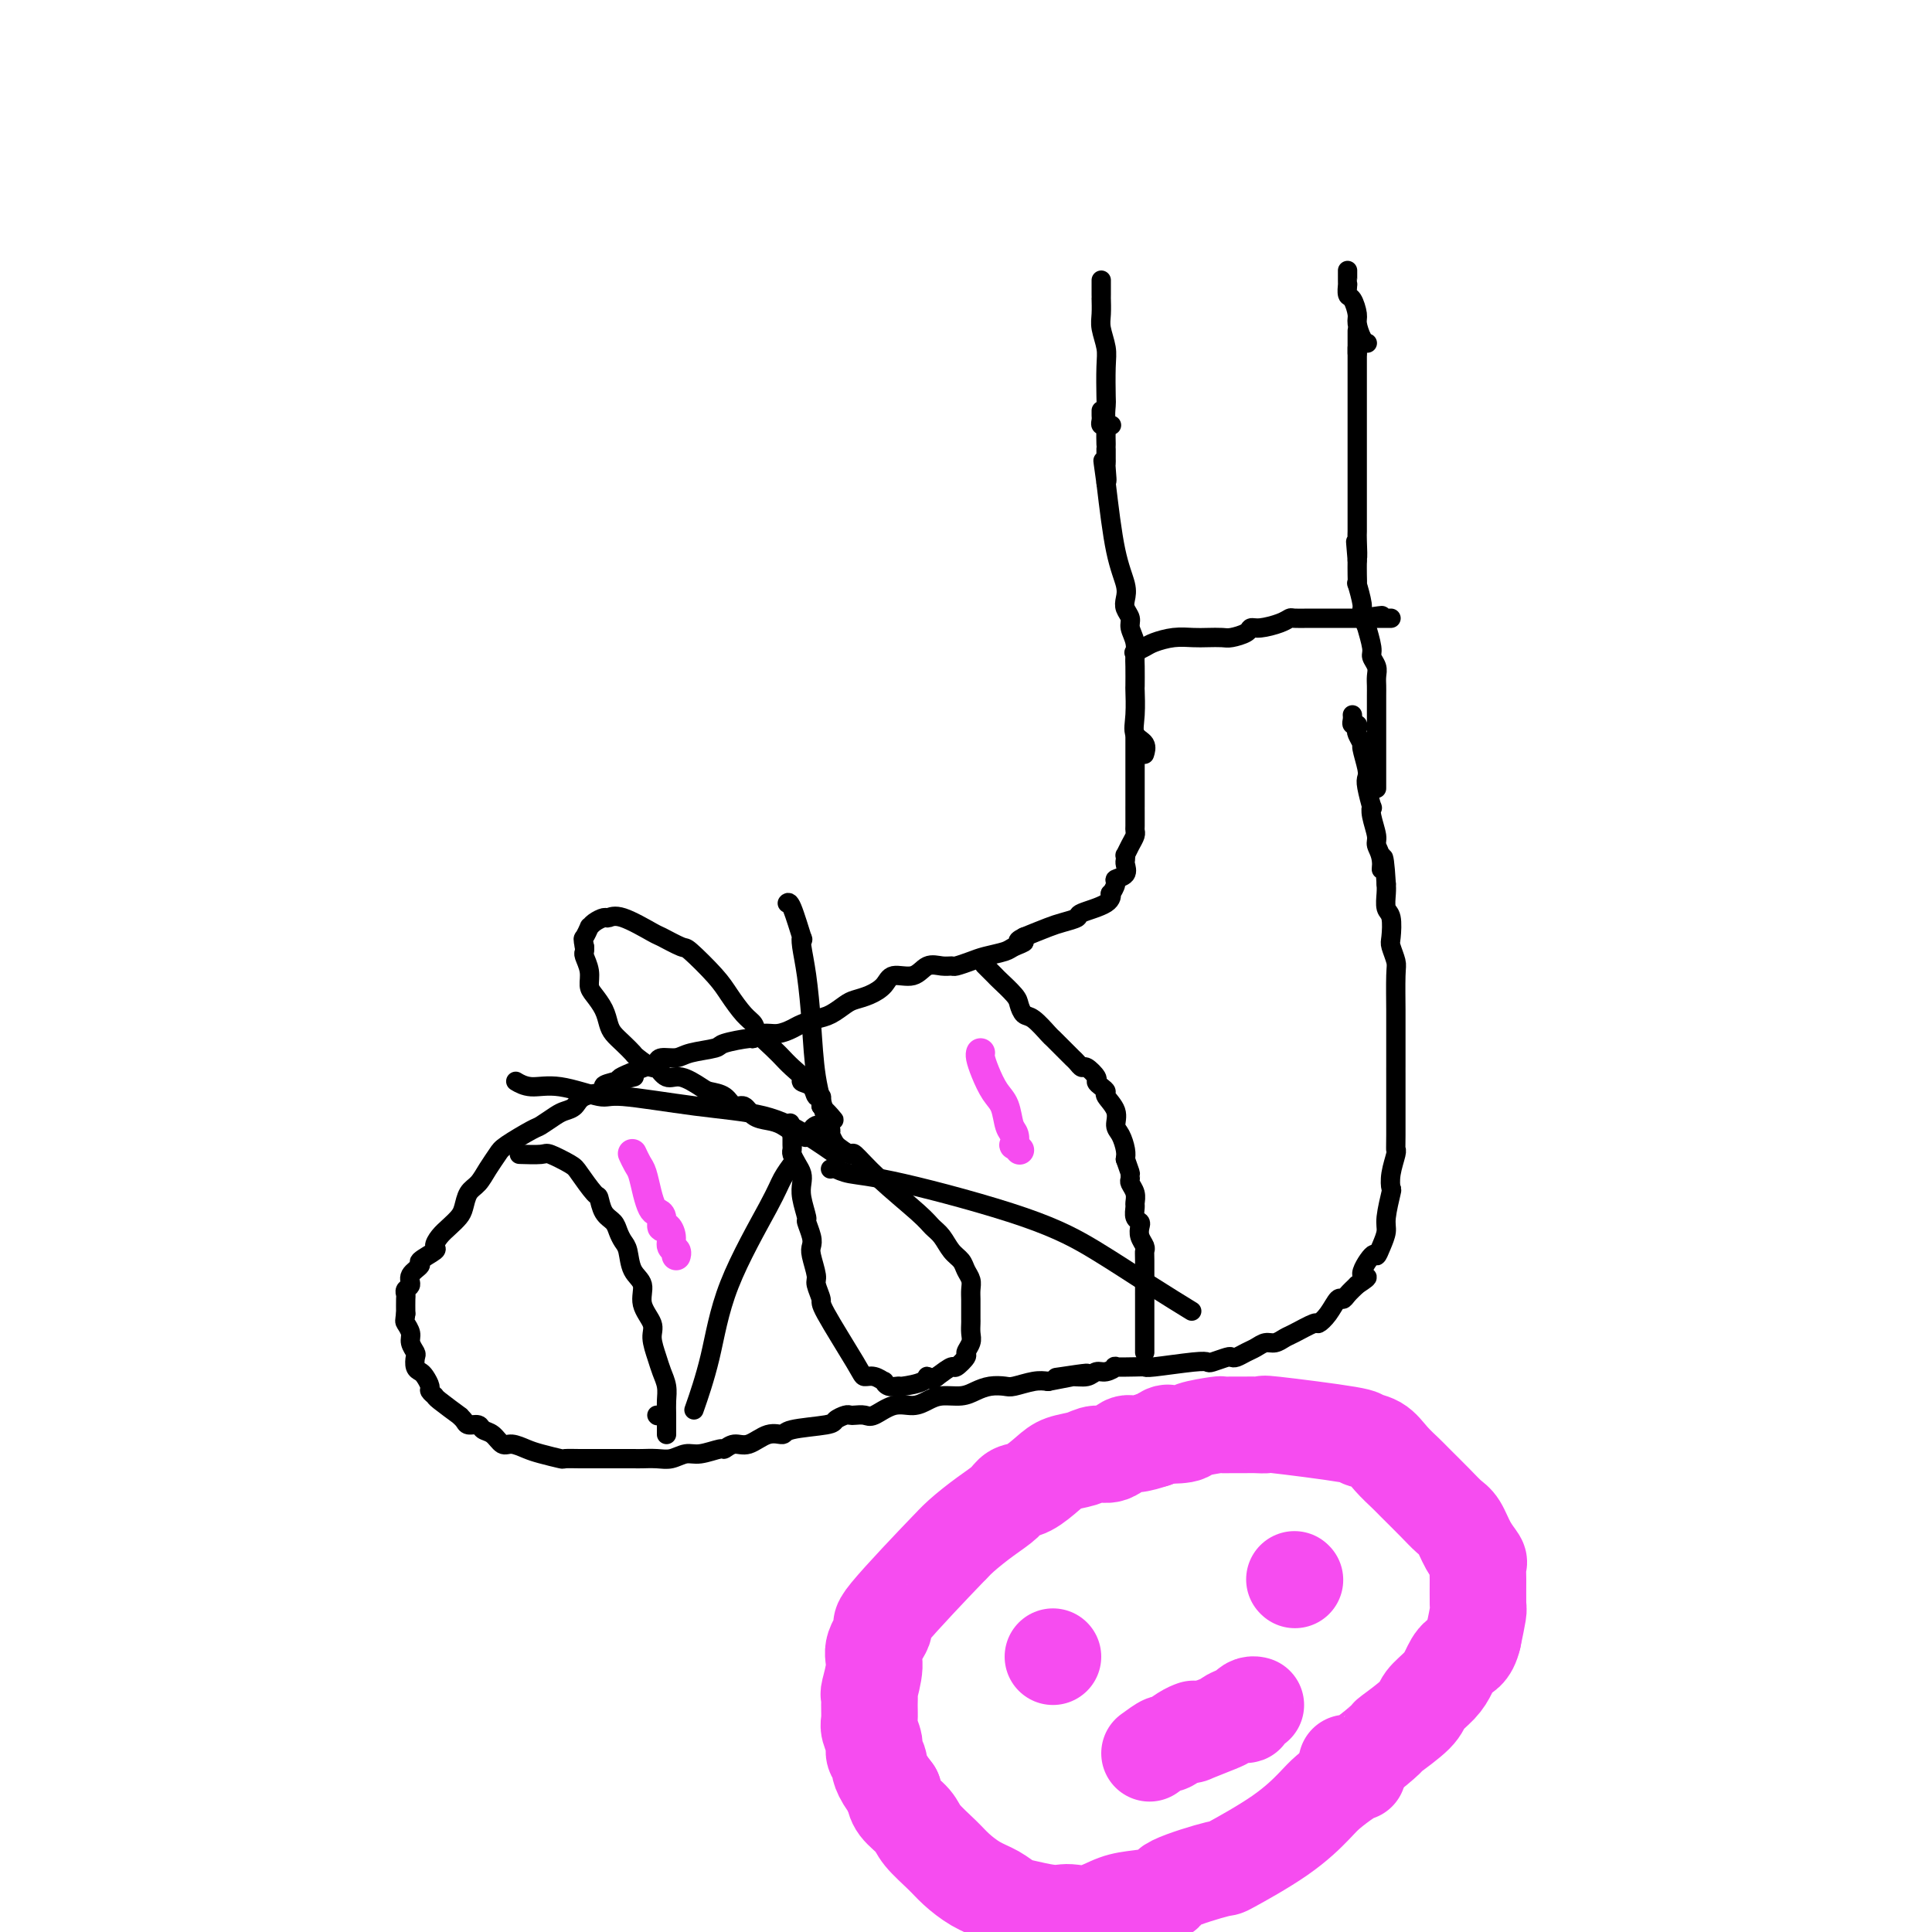 <svg viewBox='0 0 400 400' version='1.1' xmlns='http://www.w3.org/2000/svg' xmlns:xlink='http://www.w3.org/1999/xlink'><g fill='none' stroke='#000000' stroke-width='4' stroke-linecap='round' stroke-linejoin='round'><path d='M235,152c-0.000,0.001 -0.000,0.001 0,0c0.000,-0.001 0.000,-0.005 0,0c-0.000,0.005 -0.000,0.019 0,0c0.000,-0.019 0.000,-0.070 0,0c-0.000,0.070 -0.000,0.261 0,1c0.000,0.739 0.000,2.026 0,3c-0.000,0.974 -0.000,1.635 0,2c0.000,0.365 0.000,0.434 0,2c-0.000,1.566 -0.000,4.629 0,6c0.000,1.371 0.001,1.049 0,1c-0.001,-0.049 -0.003,0.174 0,1c0.003,0.826 0.011,2.253 0,3c-0.011,0.747 -0.041,0.812 0,1c0.041,0.188 0.155,0.498 0,1c-0.155,0.502 -0.578,1.194 -1,2c-0.422,0.806 -0.843,1.725 -1,2c-0.157,0.275 -0.050,-0.095 0,0c0.050,0.095 0.043,0.654 0,1c-0.043,0.346 -0.120,0.479 0,1c0.120,0.521 0.438,1.430 0,2c-0.438,0.570 -1.633,0.799 -2,1c-0.367,0.201 0.093,0.372 0,1c-0.093,0.628 -0.740,1.712 -1,2c-0.260,0.288 -0.131,-0.221 0,0c0.131,0.221 0.266,1.172 -1,2c-1.266,0.828 -3.933,1.534 -5,2c-1.067,0.466 -0.533,0.692 -1,1c-0.467,0.308 -1.933,0.698 -3,1c-1.067,0.302 -1.733,0.515 -3,1c-1.267,0.485 -3.133,1.243 -5,2'/><path d='M212,194c-2.526,1.261 -0.342,0.915 0,1c0.342,0.085 -1.159,0.601 -2,1c-0.841,0.399 -1.023,0.681 -2,1c-0.977,0.319 -2.750,0.674 -4,1c-1.250,0.326 -1.976,0.621 -3,1c-1.024,0.379 -2.345,0.842 -3,1c-0.655,0.158 -0.644,0.013 -1,0c-0.356,-0.013 -1.077,0.107 -2,0c-0.923,-0.107 -2.046,-0.443 -3,0c-0.954,0.443 -1.740,1.663 -3,2c-1.260,0.337 -2.994,-0.209 -4,0c-1.006,0.209 -1.284,1.173 -2,2c-0.716,0.827 -1.871,1.517 -3,2c-1.129,0.483 -2.232,0.759 -3,1c-0.768,0.241 -1.202,0.445 -2,1c-0.798,0.555 -1.960,1.459 -3,2c-1.040,0.541 -1.958,0.718 -3,1c-1.042,0.282 -2.206,0.668 -3,1c-0.794,0.332 -1.217,0.610 -2,1c-0.783,0.390 -1.927,0.892 -3,1c-1.073,0.108 -2.077,-0.178 -3,0c-0.923,0.178 -1.767,0.821 -2,1c-0.233,0.179 0.143,-0.106 -1,0c-1.143,0.106 -3.805,0.602 -5,1c-1.195,0.398 -0.922,0.698 -2,1c-1.078,0.302 -3.505,0.607 -5,1c-1.495,0.393 -2.056,0.875 -3,1c-0.944,0.125 -2.270,-0.107 -3,0c-0.730,0.107 -0.865,0.554 -1,1'/><path d='M136,220c-12.684,4.654 -6.393,3.287 -5,3c1.393,-0.287 -2.112,0.504 -4,1c-1.888,0.496 -2.158,0.696 -2,1c0.158,0.304 0.745,0.710 0,1c-0.745,0.290 -2.823,0.463 -4,1c-1.177,0.537 -1.453,1.437 -2,2c-0.547,0.563 -1.365,0.788 -2,1c-0.635,0.212 -1.086,0.412 -2,1c-0.914,0.588 -2.289,1.564 -3,2c-0.711,0.436 -0.756,0.333 -2,1c-1.244,0.667 -3.685,2.103 -5,3c-1.315,0.897 -1.504,1.255 -2,2c-0.496,0.745 -1.298,1.876 -2,3c-0.702,1.124 -1.304,2.241 -2,3c-0.696,0.759 -1.485,1.162 -2,2c-0.515,0.838 -0.755,2.112 -1,3c-0.245,0.888 -0.493,1.388 -1,2c-0.507,0.612 -1.272,1.334 -2,2c-0.728,0.666 -1.419,1.277 -2,2c-0.581,0.723 -1.053,1.558 -1,2c0.053,0.442 0.632,0.489 0,1c-0.632,0.511 -2.474,1.485 -3,2c-0.526,0.515 0.266,0.572 0,1c-0.266,0.428 -1.588,1.226 -2,2c-0.412,0.774 0.086,1.522 0,2c-0.086,0.478 -0.755,0.685 -1,1c-0.245,0.315 -0.066,0.739 0,1c0.066,0.261 0.019,0.360 0,1c-0.019,0.640 -0.009,1.820 0,3'/><path d='M84,272c-0.220,1.594 -0.269,1.578 0,2c0.269,0.422 0.856,1.283 1,2c0.144,0.717 -0.154,1.292 0,2c0.154,0.708 0.762,1.551 1,2c0.238,0.449 0.106,0.505 0,1c-0.106,0.495 -0.187,1.428 0,2c0.187,0.572 0.642,0.784 1,1c0.358,0.216 0.617,0.437 1,1c0.383,0.563 0.888,1.469 1,2c0.112,0.531 -0.171,0.688 0,1c0.171,0.312 0.795,0.780 1,1c0.205,0.220 -0.010,0.192 1,1c1.010,0.808 3.244,2.450 4,3c0.756,0.550 0.033,0.007 0,0c-0.033,-0.007 0.624,0.522 1,1c0.376,0.478 0.471,0.906 1,1c0.529,0.094 1.492,-0.148 2,0c0.508,0.148 0.562,0.684 1,1c0.438,0.316 1.259,0.413 2,1c0.741,0.587 1.400,1.664 2,2c0.600,0.336 1.139,-0.068 2,0c0.861,0.068 2.045,0.607 3,1c0.955,0.393 1.683,0.641 3,1c1.317,0.359 3.224,0.828 4,1c0.776,0.172 0.420,0.046 1,0c0.580,-0.046 2.098,-0.012 3,0c0.902,0.012 1.190,0.003 2,0c0.810,-0.003 2.141,-0.001 3,0c0.859,0.001 1.245,0.000 2,0c0.755,-0.000 1.877,-0.000 3,0'/><path d='M130,302c2.701,0.005 2.454,0.016 3,0c0.546,-0.016 1.884,-0.061 3,0c1.116,0.061 2.010,0.228 3,0c0.990,-0.228 2.074,-0.850 3,-1c0.926,-0.150 1.692,0.172 3,0c1.308,-0.172 3.158,-0.838 4,-1c0.842,-0.162 0.678,0.182 1,0c0.322,-0.182 1.131,-0.889 2,-1c0.869,-0.111 1.799,0.374 3,0c1.201,-0.374 2.674,-1.605 4,-2c1.326,-0.395 2.506,0.048 3,0c0.494,-0.048 0.304,-0.587 2,-1c1.696,-0.413 5.280,-0.699 7,-1c1.720,-0.301 1.578,-0.617 2,-1c0.422,-0.383 1.410,-0.833 2,-1c0.590,-0.167 0.783,-0.053 1,0c0.217,0.053 0.459,0.043 1,0c0.541,-0.043 1.380,-0.119 2,0c0.620,0.119 1.022,0.434 2,0c0.978,-0.434 2.534,-1.618 4,-2c1.466,-0.382 2.843,0.039 4,0c1.157,-0.039 2.094,-0.536 3,-1c0.906,-0.464 1.780,-0.895 3,-1c1.220,-0.105 2.786,0.116 4,0c1.214,-0.116 2.075,-0.571 3,-1c0.925,-0.429 1.914,-0.833 3,-1c1.086,-0.167 2.271,-0.096 3,0c0.729,0.096 1.004,0.218 2,0c0.996,-0.218 2.713,-0.777 4,-1c1.287,-0.223 2.143,-0.112 3,0'/><path d='M217,286c14.136,-2.697 5.975,-1.440 3,-1c-2.975,0.440 -0.764,0.061 1,0c1.764,-0.061 3.082,0.194 4,0c0.918,-0.194 1.436,-0.836 2,-1c0.564,-0.164 1.174,0.152 2,0c0.826,-0.152 1.868,-0.772 2,-1c0.132,-0.228 -0.645,-0.065 0,0c0.645,0.065 2.712,0.031 4,0c1.288,-0.031 1.796,-0.060 2,0c0.204,0.060 0.104,0.208 2,0c1.896,-0.208 5.790,-0.774 8,-1c2.210,-0.226 2.738,-0.112 3,0c0.262,0.112 0.258,0.223 1,0c0.742,-0.223 2.229,-0.780 3,-1c0.771,-0.220 0.825,-0.101 1,0c0.175,0.101 0.469,0.186 1,0c0.531,-0.186 1.298,-0.642 2,-1c0.702,-0.358 1.341,-0.620 2,-1c0.659,-0.380 1.340,-0.880 2,-1c0.660,-0.120 1.300,0.141 2,0c0.700,-0.141 1.461,-0.683 2,-1c0.539,-0.317 0.855,-0.408 2,-1c1.145,-0.592 3.119,-1.685 4,-2c0.881,-0.315 0.669,0.148 1,0c0.331,-0.148 1.205,-0.907 2,-2c0.795,-1.093 1.512,-2.520 2,-3c0.488,-0.480 0.747,-0.014 1,0c0.253,0.014 0.501,-0.425 1,-1c0.499,-0.575 1.250,-1.288 2,-2'/><path d='M281,266c3.676,-2.370 1.367,-1.296 1,-2c-0.367,-0.704 1.207,-3.186 2,-4c0.793,-0.814 0.805,0.040 1,0c0.195,-0.040 0.574,-0.975 1,-2c0.426,-1.025 0.898,-2.138 1,-3c0.102,-0.862 -0.165,-1.471 0,-3c0.165,-1.529 0.762,-3.979 1,-5c0.238,-1.021 0.116,-0.613 0,-1c-0.116,-0.387 -0.227,-1.569 0,-3c0.227,-1.431 0.793,-3.110 1,-4c0.207,-0.890 0.055,-0.990 0,-1c-0.055,-0.010 -0.015,0.070 0,-3c0.015,-3.070 0.004,-9.292 0,-12c-0.004,-2.708 -0.001,-1.904 0,-2c0.001,-0.096 -0.000,-1.094 0,-2c0.000,-0.906 0.001,-1.722 0,-3c-0.001,-1.278 -0.004,-3.018 0,-4c0.004,-0.982 0.015,-1.205 0,-3c-0.015,-1.795 -0.056,-5.160 0,-7c0.056,-1.840 0.207,-2.154 0,-3c-0.207,-0.846 -0.774,-2.222 -1,-3c-0.226,-0.778 -0.113,-0.957 0,-2c0.113,-1.043 0.226,-2.950 0,-4c-0.226,-1.050 -0.792,-1.244 -1,-2c-0.208,-0.756 -0.060,-2.073 0,-3c0.060,-0.927 0.030,-1.463 0,-2'/><path d='M287,183c-0.553,-9.265 -0.937,-4.429 -1,-3c-0.063,1.429 0.193,-0.550 0,-2c-0.193,-1.450 -0.835,-2.371 -1,-3c-0.165,-0.629 0.148,-0.967 0,-2c-0.148,-1.033 -0.758,-2.763 -1,-4c-0.242,-1.237 -0.116,-1.981 0,-2c0.116,-0.019 0.223,0.688 0,0c-0.223,-0.688 -0.777,-2.771 -1,-4c-0.223,-1.229 -0.116,-1.604 0,-2c0.116,-0.396 0.241,-0.813 0,-2c-0.241,-1.187 -0.848,-3.145 -1,-4c-0.152,-0.855 0.152,-0.607 0,-1c-0.152,-0.393 -0.759,-1.429 -1,-2c-0.241,-0.571 -0.117,-0.679 0,-1c0.117,-0.321 0.228,-0.857 0,-1c-0.228,-0.143 -0.793,0.105 -1,0c-0.207,-0.105 -0.055,-0.564 0,-1c0.055,-0.436 0.015,-0.848 0,-1c-0.015,-0.152 -0.004,-0.043 0,0c0.004,0.043 0.002,0.022 0,0'/><path d='M166,235c-0.153,0.200 -0.306,0.399 -1,0c-0.694,-0.399 -1.929,-1.398 -3,-2c-1.071,-0.602 -1.976,-0.809 -3,-1c-1.024,-0.191 -2.165,-0.366 -3,-1c-0.835,-0.634 -1.362,-1.727 -2,-2c-0.638,-0.273 -1.385,0.272 -2,0c-0.615,-0.272 -1.099,-1.363 -2,-2c-0.901,-0.637 -2.221,-0.820 -3,-1c-0.779,-0.180 -1.019,-0.358 -2,-1c-0.981,-0.642 -2.704,-1.748 -4,-2c-1.296,-0.252 -2.164,0.351 -3,0c-0.836,-0.351 -1.641,-1.655 -2,-2c-0.359,-0.345 -0.271,0.269 -1,0c-0.729,-0.269 -2.276,-1.422 -3,-2c-0.724,-0.578 -0.627,-0.580 -1,-1c-0.373,-0.420 -1.217,-1.257 -2,-2c-0.783,-0.743 -1.506,-1.392 -2,-2c-0.494,-0.608 -0.758,-1.177 -1,-2c-0.242,-0.823 -0.461,-1.902 -1,-3c-0.539,-1.098 -1.398,-2.217 -2,-3c-0.602,-0.783 -0.946,-1.232 -1,-2c-0.054,-0.768 0.181,-1.855 0,-3c-0.181,-1.145 -0.780,-2.347 -1,-3c-0.220,-0.653 -0.063,-0.758 0,-1c0.063,-0.242 0.031,-0.621 0,-1'/><path d='M121,196c-0.372,-1.875 -0.303,-1.564 0,-2c0.303,-0.436 0.840,-1.619 1,-2c0.160,-0.381 -0.057,0.038 0,0c0.057,-0.038 0.387,-0.535 1,-1c0.613,-0.465 1.509,-0.897 2,-1c0.491,-0.103 0.577,0.124 1,0c0.423,-0.124 1.185,-0.598 3,0c1.815,0.598 4.685,2.267 6,3c1.315,0.733 1.075,0.530 2,1c0.925,0.470 3.014,1.614 4,2c0.986,0.386 0.870,0.015 2,1c1.130,0.985 3.505,3.327 5,5c1.495,1.673 2.108,2.678 3,4c0.892,1.322 2.061,2.961 3,4c0.939,1.039 1.648,1.478 2,2c0.352,0.522 0.349,1.126 1,2c0.651,0.874 1.958,2.016 3,3c1.042,0.984 1.818,1.808 2,2c0.182,0.192 -0.232,-0.248 0,0c0.232,0.248 1.108,1.184 2,2c0.892,0.816 1.798,1.510 2,2c0.202,0.490 -0.300,0.775 0,1c0.300,0.225 1.401,0.390 2,1c0.599,0.610 0.696,1.666 1,2c0.304,0.334 0.813,-0.055 1,0c0.187,0.055 0.050,0.553 0,1c-0.050,0.447 -0.014,0.842 0,1c0.014,0.158 0.007,0.079 0,0'/><path d='M170,229c4.713,5.268 1.996,1.937 1,1c-0.996,-0.937 -0.270,0.520 0,1c0.270,0.480 0.084,-0.016 0,0c-0.084,0.016 -0.065,0.543 0,1c0.065,0.457 0.176,0.844 0,1c-0.176,0.156 -0.639,0.080 -1,0c-0.361,-0.080 -0.619,-0.165 -1,0c-0.381,0.165 -0.886,0.580 -1,1c-0.114,0.420 0.162,0.844 0,1c-0.162,0.156 -0.760,0.045 -1,0c-0.240,-0.045 -0.120,-0.022 0,0'/><path d='M167,235c-0.452,0.928 -0.081,0.248 0,0c0.081,-0.248 -0.129,-0.063 0,0c0.129,0.063 0.596,0.004 1,0c0.404,-0.004 0.746,0.046 1,0c0.254,-0.046 0.419,-0.187 1,0c0.581,0.187 1.579,0.704 2,1c0.421,0.296 0.266,0.372 1,1c0.734,0.628 2.356,1.806 3,2c0.644,0.194 0.308,-0.598 1,0c0.692,0.598 2.412,2.587 5,5c2.588,2.413 6.045,5.251 8,7c1.955,1.749 2.407,2.408 3,3c0.593,0.592 1.325,1.117 2,2c0.675,0.883 1.291,2.123 2,3c0.709,0.877 1.510,1.390 2,2c0.490,0.610 0.667,1.318 1,2c0.333,0.682 0.821,1.338 1,2c0.179,0.662 0.048,1.328 0,2c-0.048,0.672 -0.013,1.349 0,2c0.013,0.651 0.005,1.276 0,2c-0.005,0.724 -0.006,1.546 0,2c0.006,0.454 0.017,0.540 0,1c-0.017,0.460 -0.064,1.294 0,2c0.064,0.706 0.240,1.284 0,2c-0.240,0.716 -0.896,1.570 -1,2c-0.104,0.430 0.343,0.435 0,1c-0.343,0.565 -1.477,1.691 -2,2c-0.523,0.309 -0.435,-0.197 -1,0c-0.565,0.197 -1.782,1.099 -3,2'/><path d='M194,285c-1.538,1.348 -1.883,0.219 -2,0c-0.117,-0.219 -0.007,0.473 -1,1c-0.993,0.527 -3.088,0.888 -4,1c-0.912,0.112 -0.642,-0.027 -1,0c-0.358,0.027 -1.343,0.218 -2,0c-0.657,-0.218 -0.987,-0.845 -1,-1c-0.013,-0.155 0.290,0.161 0,0c-0.290,-0.161 -1.173,-0.801 -2,-1c-0.827,-0.199 -1.599,0.041 -2,0c-0.401,-0.041 -0.432,-0.365 -2,-3c-1.568,-2.635 -4.673,-7.581 -6,-10c-1.327,-2.419 -0.878,-2.311 -1,-3c-0.122,-0.689 -0.816,-2.175 -1,-3c-0.184,-0.825 0.143,-0.989 0,-2c-0.143,-1.011 -0.755,-2.870 -1,-4c-0.245,-1.130 -0.122,-1.531 0,-2c0.122,-0.469 0.243,-1.007 0,-2c-0.243,-0.993 -0.849,-2.440 -1,-3c-0.151,-0.560 0.153,-0.233 0,-1c-0.153,-0.767 -0.763,-2.629 -1,-4c-0.237,-1.371 -0.102,-2.251 0,-3c0.102,-0.749 0.171,-1.366 0,-2c-0.171,-0.634 -0.582,-1.283 -1,-2c-0.418,-0.717 -0.844,-1.502 -1,-2c-0.156,-0.498 -0.042,-0.711 0,-1c0.042,-0.289 0.011,-0.655 0,-1c-0.011,-0.345 -0.003,-0.670 0,-1c0.003,-0.330 0.002,-0.665 0,-1'/><path d='M164,235c-0.778,-4.822 -0.222,-1.378 0,0c0.222,1.378 0.111,0.689 0,0'/><path d='M173,237c0.117,0.208 0.235,0.416 0,0c-0.235,-0.416 -0.822,-1.457 -1,-2c-0.178,-0.543 0.055,-0.587 0,-1c-0.055,-0.413 -0.397,-1.195 -1,-3c-0.603,-1.805 -1.469,-4.633 -2,-8c-0.531,-3.367 -0.729,-7.275 -1,-11c-0.271,-3.725 -0.615,-7.269 -1,-10c-0.385,-2.731 -0.811,-4.651 -1,-6c-0.189,-1.349 -0.142,-2.127 0,-2c0.142,0.127 0.378,1.158 0,0c-0.378,-1.158 -1.371,-4.504 -2,-6c-0.629,-1.496 -0.894,-1.142 -1,-1c-0.106,0.142 -0.053,0.071 0,0'/><path d='M172,242c0.017,-0.007 0.035,-0.014 0,0c-0.035,0.014 -0.121,0.049 0,0c0.121,-0.049 0.450,-0.182 1,0c0.550,0.182 1.322,0.679 3,1c1.678,0.321 4.262,0.465 11,2c6.738,1.535 17.632,4.461 25,7c7.368,2.539 11.212,4.691 15,7c3.788,2.309 7.520,4.776 11,7c3.480,2.224 6.709,4.207 8,5c1.291,0.793 0.646,0.397 0,0'/><path d='M173,239c-0.131,-0.092 -0.262,-0.184 0,0c0.262,0.184 0.918,0.644 0,0c-0.918,-0.644 -3.410,-2.391 -6,-4c-2.590,-1.609 -5.279,-3.080 -9,-4c-3.721,-0.920 -8.473,-1.289 -14,-2c-5.527,-0.711 -11.828,-1.763 -15,-2c-3.172,-0.237 -3.215,0.343 -5,0c-1.785,-0.343 -5.314,-1.607 -8,-2c-2.686,-0.393 -4.531,0.087 -6,0c-1.469,-0.087 -2.563,-0.739 -3,-1c-0.437,-0.261 -0.219,-0.130 0,0'/><path d='M164,241c0.194,-0.261 0.387,-0.522 0,0c-0.387,0.522 -1.355,1.826 -2,3c-0.645,1.174 -0.969,2.218 -3,6c-2.031,3.782 -5.771,10.302 -8,16c-2.229,5.698 -2.946,10.572 -4,15c-1.054,4.428 -2.444,8.408 -3,10c-0.556,1.592 -0.278,0.796 0,0'/><path d='M108,239c-0.422,-0.014 -0.844,-0.028 0,0c0.844,0.028 2.955,0.099 4,0c1.045,-0.099 1.026,-0.369 2,0c0.974,0.369 2.943,1.377 4,2c1.057,0.623 1.204,0.863 2,2c0.796,1.137 2.241,3.172 3,4c0.759,0.828 0.833,0.449 1,1c0.167,0.551 0.426,2.033 1,3c0.574,0.967 1.462,1.421 2,2c0.538,0.579 0.727,1.284 1,2c0.273,0.716 0.631,1.443 1,2c0.369,0.557 0.748,0.943 1,2c0.252,1.057 0.378,2.785 1,4c0.622,1.215 1.739,1.918 2,3c0.261,1.082 -0.334,2.544 0,4c0.334,1.456 1.596,2.907 2,4c0.404,1.093 -0.049,1.829 0,3c0.049,1.171 0.602,2.777 1,4c0.398,1.223 0.643,2.062 1,3c0.357,0.938 0.828,1.973 1,3c0.172,1.027 0.046,2.046 0,3c-0.046,0.954 -0.013,1.844 0,3c0.013,1.156 0.007,2.578 0,4'/><path d='M237,156c0.016,-0.050 0.033,-0.100 0,0c-0.033,0.100 -0.114,0.352 0,0c0.114,-0.352 0.423,-1.306 0,-2c-0.423,-0.694 -1.577,-1.128 -2,-2c-0.423,-0.872 -0.114,-2.183 0,-4c0.114,-1.817 0.032,-4.142 0,-5c-0.032,-0.858 -0.012,-0.250 0,-1c0.012,-0.750 0.018,-2.858 0,-4c-0.018,-1.142 -0.061,-1.317 0,-2c0.061,-0.683 0.226,-1.873 0,-3c-0.226,-1.127 -0.844,-2.190 -1,-3c-0.156,-0.810 0.148,-1.367 0,-2c-0.148,-0.633 -0.750,-1.341 -1,-2c-0.250,-0.659 -0.150,-1.269 0,-2c0.150,-0.731 0.348,-1.581 0,-3c-0.348,-1.419 -1.242,-3.405 -2,-7c-0.758,-3.595 -1.379,-8.797 -2,-14'/><path d='M229,100c-1.238,-8.780 -0.332,-2.730 0,-1c0.332,1.730 0.089,-0.860 0,-2c-0.089,-1.140 -0.024,-0.831 0,-1c0.024,-0.169 0.006,-0.815 0,-1c-0.006,-0.185 -0.002,0.093 0,0c0.002,-0.093 0.000,-0.557 0,-1c-0.000,-0.443 0.001,-0.865 0,-1c-0.001,-0.135 -0.004,0.017 0,0c0.004,-0.017 0.015,-0.204 0,-1c-0.015,-0.796 -0.057,-2.203 0,-3c0.057,-0.797 0.211,-0.984 0,-1c-0.211,-0.016 -0.789,0.140 -1,0c-0.211,-0.140 -0.057,-0.577 0,-1c0.057,-0.423 0.015,-0.832 0,-1c-0.015,-0.168 -0.004,-0.097 0,0c0.004,0.097 0.001,0.218 0,0c-0.001,-0.218 -0.000,-0.777 0,-1c0.000,-0.223 0.000,-0.112 0,0'/><path d='M285,163c0.000,0.211 0.000,0.422 0,0c-0.000,-0.422 -0.000,-1.477 0,-2c0.000,-0.523 0.000,-0.514 0,-1c-0.000,-0.486 -0.000,-1.466 0,-2c0.000,-0.534 0.000,-0.621 0,-1c-0.000,-0.379 -0.000,-1.050 0,-2c0.000,-0.950 0.000,-2.180 0,-3c-0.000,-0.820 -0.000,-1.231 0,-2c0.000,-0.769 0.001,-1.896 0,-3c-0.001,-1.104 -0.004,-2.183 0,-3c0.004,-0.817 0.016,-1.371 0,-2c-0.016,-0.629 -0.061,-1.333 0,-2c0.061,-0.667 0.228,-1.296 0,-2c-0.228,-0.704 -0.850,-1.481 -1,-2c-0.150,-0.519 0.171,-0.780 0,-2c-0.171,-1.220 -0.834,-3.400 -1,-4c-0.166,-0.600 0.166,0.380 0,0c-0.166,-0.380 -0.829,-2.121 -1,-3c-0.171,-0.879 0.150,-0.896 0,-2c-0.150,-1.104 -0.772,-3.296 -1,-4c-0.228,-0.704 -0.061,0.080 0,0c0.061,-0.080 0.018,-1.023 0,-2c-0.018,-0.977 -0.009,-1.989 0,-3'/><path d='M281,116c-0.619,-7.336 -0.166,-2.175 0,-1c0.166,1.175 0.044,-1.634 0,-3c-0.044,-1.366 -0.012,-1.288 0,-2c0.012,-0.712 0.003,-2.214 0,-3c-0.003,-0.786 -0.001,-0.855 0,-1c0.001,-0.145 0.000,-0.365 0,-1c-0.000,-0.635 -0.000,-1.683 0,-2c0.000,-0.317 0.000,0.099 0,0c-0.000,-0.099 -0.000,-0.711 0,-1c0.000,-0.289 0.000,-0.253 0,-1c-0.000,-0.747 -0.000,-2.277 0,-3c0.000,-0.723 0.000,-0.638 0,-1c-0.000,-0.362 -0.000,-1.171 0,-2c0.000,-0.829 0.000,-1.678 0,-2c-0.000,-0.322 -0.000,-0.117 0,-1c0.000,-0.883 0.000,-2.853 0,-4c-0.000,-1.147 -0.000,-1.472 0,-2c0.000,-0.528 0.000,-1.258 0,-2c-0.000,-0.742 -0.000,-1.494 0,-2c0.000,-0.506 0.000,-0.764 0,-1c-0.000,-0.236 -0.000,-0.449 0,-1c0.000,-0.551 0.000,-1.439 0,-2c-0.000,-0.561 0.000,-0.794 0,-1c0.000,-0.206 0.000,-0.385 0,-1c0.000,-0.615 0.000,-1.668 0,-2c0.000,-0.332 0.000,0.055 0,0c0.000,-0.055 0.000,-0.553 0,-1c0.000,-0.447 0.000,-0.842 0,-1c0.000,-0.158 0.000,-0.079 0,0'/><path d='M281,72c0.000,-6.844 0.000,-1.956 0,0c0.000,1.956 0.000,0.978 0,0'/><path d='M235,135c-0.191,0.091 -0.382,0.182 0,0c0.382,-0.182 1.337,-0.637 2,-1c0.663,-0.363 1.035,-0.633 2,-1c0.965,-0.367 2.522,-0.830 4,-1c1.478,-0.170 2.876,-0.048 4,0c1.124,0.048 1.974,0.023 3,0c1.026,-0.023 2.226,-0.044 3,0c0.774,0.044 1.121,0.153 2,0c0.879,-0.153 2.292,-0.566 3,-1c0.708,-0.434 0.713,-0.887 1,-1c0.287,-0.113 0.856,0.113 2,0c1.144,-0.113 2.863,-0.566 4,-1c1.137,-0.434 1.691,-0.848 2,-1c0.309,-0.152 0.372,-0.041 1,0c0.628,0.041 1.822,0.011 3,0c1.178,-0.011 2.342,-0.003 3,0c0.658,0.003 0.811,0.001 1,0c0.189,-0.001 0.414,-0.000 1,0c0.586,0.000 1.533,0.000 2,0c0.467,-0.000 0.455,-0.000 1,0c0.545,0.000 1.647,0.000 2,0c0.353,-0.000 -0.042,-0.000 0,0c0.042,0.000 0.521,0.000 1,0'/><path d='M282,128c7.509,-1.083 2.783,-0.290 1,0c-1.783,0.290 -0.623,0.078 0,0c0.623,-0.078 0.710,-0.021 1,0c0.290,0.021 0.782,0.006 1,0c0.218,-0.006 0.163,-0.001 0,0c-0.163,0.001 -0.432,0.000 0,0c0.432,-0.000 1.566,-0.000 2,0c0.434,0.000 0.168,0.000 0,0c-0.168,-0.000 -0.237,-0.000 0,0c0.237,0.000 0.782,0.000 1,0c0.218,-0.000 0.109,-0.000 0,0'/><path d='M204,200c-0.016,-0.016 -0.031,-0.031 0,0c0.031,0.031 0.110,0.109 0,0c-0.110,-0.109 -0.408,-0.406 0,0c0.408,0.406 1.523,1.513 2,2c0.477,0.487 0.314,0.352 1,1c0.686,0.648 2.219,2.079 3,3c0.781,0.921 0.810,1.331 1,2c0.190,0.669 0.540,1.597 1,2c0.460,0.403 1.030,0.283 2,1c0.970,0.717 2.340,2.272 3,3c0.660,0.728 0.611,0.630 1,1c0.389,0.370 1.216,1.208 2,2c0.784,0.792 1.524,1.540 2,2c0.476,0.460 0.687,0.634 1,1c0.313,0.366 0.727,0.924 1,1c0.273,0.076 0.403,-0.330 1,0c0.597,0.330 1.660,1.396 2,2c0.340,0.604 -0.045,0.745 0,1c0.045,0.255 0.519,0.625 1,1c0.481,0.375 0.969,0.757 1,1c0.031,0.243 -0.394,0.348 0,1c0.394,0.652 1.608,1.852 2,3c0.392,1.148 -0.039,2.246 0,3c0.039,0.754 0.549,1.165 1,2c0.451,0.835 0.843,2.096 1,3c0.157,0.904 0.078,1.452 0,2'/><path d='M233,240c1.150,3.258 1.026,2.905 1,3c-0.026,0.095 0.046,0.640 0,1c-0.046,0.360 -0.209,0.534 0,1c0.209,0.466 0.792,1.224 1,2c0.208,0.776 0.042,1.569 0,2c-0.042,0.431 0.040,0.499 0,1c-0.040,0.501 -0.203,1.433 0,2c0.203,0.567 0.772,0.768 1,1c0.228,0.232 0.114,0.495 0,1c-0.114,0.505 -0.227,1.253 0,2c0.227,0.747 0.793,1.493 1,2c0.207,0.507 0.056,0.776 0,1c-0.056,0.224 -0.015,0.404 0,2c0.015,1.596 0.004,4.608 0,6c-0.004,1.392 -0.001,1.164 0,1c0.001,-0.164 0.000,-0.264 0,1c-0.000,1.264 -0.000,3.893 0,5c0.000,1.107 0.000,0.692 0,1c-0.000,0.308 -0.000,1.340 0,2c0.000,0.660 0.000,0.948 0,1c-0.000,0.052 -0.000,-0.130 0,0c0.000,0.130 0.000,0.574 0,1c-0.000,0.426 -0.000,0.836 0,1c0.000,0.164 0.000,0.082 0,0'/><path d='M136,293c0.000,0.000 0.100,0.100 0.1,0.1'/><path d='M230,88c0.113,0.027 0.226,0.054 0,0c-0.226,-0.054 -0.792,-0.190 -1,-1c-0.208,-0.810 -0.060,-2.293 0,-3c0.060,-0.707 0.030,-0.639 0,-2c-0.030,-1.361 -0.061,-4.152 0,-6c0.061,-1.848 0.212,-2.753 0,-4c-0.212,-1.247 -0.789,-2.834 -1,-4c-0.211,-1.166 -0.057,-1.909 0,-3c0.057,-1.091 0.015,-2.531 0,-3c-0.015,-0.469 -0.004,0.032 0,0c0.004,-0.032 0.001,-0.596 0,-1c-0.001,-0.404 -0.000,-0.648 0,-1c0.000,-0.352 0.000,-0.813 0,-1c-0.000,-0.187 -0.000,-0.102 0,0c0.000,0.102 0.000,0.220 0,0c-0.000,-0.220 -0.000,-0.777 0,-1c0.000,-0.223 0.000,-0.111 0,0'/><path d='M283,71c0.081,0.032 0.163,0.064 0,0c-0.163,-0.064 -0.569,-0.225 -1,-1c-0.431,-0.775 -0.886,-2.163 -1,-3c-0.114,-0.837 0.113,-1.124 0,-2c-0.113,-0.876 -0.566,-2.343 -1,-3c-0.434,-0.657 -0.848,-0.506 -1,-1c-0.152,-0.494 -0.041,-1.634 0,-2c0.041,-0.366 0.011,0.042 0,0c-0.011,-0.042 -0.003,-0.533 0,-1c0.003,-0.467 0.001,-0.909 0,-1c-0.001,-0.091 -0.000,0.168 0,0c0.000,-0.168 0.000,-0.762 0,-1c-0.000,-0.238 -0.000,-0.119 0,0'/></g>
<g fill='none' stroke='#F64CF0' stroke-width='6' stroke-linecap='round' stroke-linejoin='round'><path d='M131,239c0.024,0.052 0.048,0.103 0,0c-0.048,-0.103 -0.167,-0.361 0,0c0.167,0.361 0.622,1.340 1,2c0.378,0.660 0.680,1.002 1,2c0.320,0.998 0.659,2.654 1,4c0.341,1.346 0.682,2.384 1,3c0.318,0.616 0.611,0.812 1,1c0.389,0.188 0.874,0.369 1,1c0.126,0.631 -0.106,1.713 0,2c0.106,0.287 0.550,-0.221 1,0c0.450,0.221 0.905,1.170 1,2c0.095,0.830 -0.170,1.542 0,2c0.170,0.458 0.777,0.662 1,1c0.223,0.338 0.064,0.811 0,1c-0.064,0.189 -0.032,0.095 0,0'/><path d='M203,218c-0.005,0.013 -0.010,0.027 0,0c0.010,-0.027 0.034,-0.094 0,0c-0.034,0.094 -0.125,0.350 0,1c0.125,0.650 0.468,1.692 1,3c0.532,1.308 1.253,2.880 2,4c0.747,1.120 1.520,1.788 2,3c0.480,1.212 0.668,2.970 1,4c0.332,1.030 0.807,1.334 1,2c0.193,0.666 0.103,1.694 0,2c-0.103,0.306 -0.220,-0.110 0,0c0.220,0.110 0.777,0.746 1,1c0.223,0.254 0.111,0.127 0,0'/></g>
<g fill='none' stroke='#F64CF0' stroke-width='20' stroke-linecap='round' stroke-linejoin='round'><path d='M218,343c0.000,0.000 0.000,0.000 0,0c0.000,0.000 0.000,0.000 0,0c0.000,0.000 0.000,0.000 0,0'/><path d='M268,327c0.000,0.000 0.100,0.100 0.1,0.1'/><path d='M281,367c0.120,-0.037 0.240,-0.074 0,0c-0.240,0.074 -0.840,0.259 -2,1c-1.160,0.741 -2.880,2.038 -4,3c-1.120,0.962 -1.640,1.588 -3,3c-1.360,1.412 -3.562,3.611 -7,6c-3.438,2.389 -8.113,4.969 -10,6c-1.887,1.031 -0.986,0.513 -3,1c-2.014,0.487 -6.943,1.980 -9,3c-2.057,1.020 -1.240,1.566 -2,2c-0.760,0.434 -3.095,0.757 -5,1c-1.905,0.243 -3.379,0.406 -5,1c-1.621,0.594 -3.389,1.620 -5,2c-1.611,0.380 -3.064,0.114 -4,0c-0.936,-0.114 -1.355,-0.075 -2,0c-0.645,0.075 -1.515,0.187 -3,0c-1.485,-0.187 -3.584,-0.672 -5,-1c-1.416,-0.328 -2.149,-0.498 -3,-1c-0.851,-0.502 -1.821,-1.334 -3,-2c-1.179,-0.666 -2.565,-1.164 -4,-2c-1.435,-0.836 -2.917,-2.009 -4,-3c-1.083,-0.991 -1.768,-1.802 -3,-3c-1.232,-1.198 -3.011,-2.785 -4,-4c-0.989,-1.215 -1.189,-2.058 -2,-3c-0.811,-0.942 -2.232,-1.983 -3,-3c-0.768,-1.017 -0.884,-2.008 -1,-3'/><path d='M185,371c-3.244,-4.198 -2.855,-5.193 -3,-6c-0.145,-0.807 -0.823,-1.427 -1,-2c-0.177,-0.573 0.149,-1.100 0,-2c-0.149,-0.900 -0.773,-2.174 -1,-3c-0.227,-0.826 -0.056,-1.204 0,-2c0.056,-0.796 -0.002,-2.010 0,-3c0.002,-0.990 0.063,-1.755 0,-2c-0.063,-0.245 -0.249,0.031 0,-1c0.249,-1.031 0.934,-3.368 1,-5c0.066,-1.632 -0.488,-2.558 0,-4c0.488,-1.442 2.019,-3.399 2,-4c-0.019,-0.601 -1.587,0.156 1,-3c2.587,-3.156 9.330,-10.224 12,-13c2.670,-2.776 1.267,-1.259 1,-1c-0.267,0.259 0.602,-0.741 2,-2c1.398,-1.259 3.326,-2.778 5,-4c1.674,-1.222 3.094,-2.149 4,-3c0.906,-0.851 1.299,-1.628 2,-2c0.701,-0.372 1.710,-0.339 3,-1c1.290,-0.661 2.862,-2.017 4,-3c1.138,-0.983 1.842,-1.592 3,-2c1.158,-0.408 2.770,-0.616 4,-1c1.230,-0.384 2.078,-0.943 3,-1c0.922,-0.057 1.917,0.387 3,0c1.083,-0.387 2.253,-1.604 3,-2c0.747,-0.396 1.071,0.030 2,0c0.929,-0.030 2.465,-0.515 4,-1'/><path d='M239,298c4.708,-1.940 1.978,-1.290 2,-1c0.022,0.290 2.795,0.221 4,0c1.205,-0.221 0.840,-0.595 2,-1c1.160,-0.405 3.843,-0.841 5,-1c1.157,-0.159 0.789,-0.042 1,0c0.211,0.042 1.002,0.010 2,0c0.998,-0.010 2.202,0.004 3,0c0.798,-0.004 1.188,-0.026 2,0c0.812,0.026 2.044,0.099 2,0c-0.044,-0.099 -1.366,-0.372 2,0c3.366,0.372 11.420,1.388 15,2c3.580,0.612 2.687,0.820 3,1c0.313,0.180 1.834,0.334 3,1c1.166,0.666 1.979,1.845 3,3c1.021,1.155 2.252,2.286 3,3c0.748,0.714 1.015,1.013 2,2c0.985,0.987 2.688,2.664 4,4c1.312,1.336 2.232,2.332 3,3c0.768,0.668 1.383,1.009 2,2c0.617,0.991 1.237,2.634 2,4c0.763,1.366 1.669,2.457 2,3c0.331,0.543 0.086,0.538 0,1c-0.086,0.462 -0.013,1.392 0,3c0.013,1.608 -0.035,3.894 0,5c0.035,1.106 0.153,1.030 0,2c-0.153,0.970 -0.576,2.985 -1,5'/><path d='M305,339c-0.733,3.237 -2.066,3.330 -3,4c-0.934,0.670 -1.471,1.918 -2,3c-0.529,1.082 -1.052,1.999 -2,3c-0.948,1.001 -2.323,2.086 -3,3c-0.677,0.914 -0.658,1.656 -2,3c-1.342,1.344 -4.045,3.288 -5,4c-0.955,0.712 -0.163,0.191 -1,1c-0.837,0.809 -3.302,2.949 -5,4c-1.698,1.051 -2.628,1.015 -3,1c-0.372,-0.015 -0.186,-0.007 0,0'/><path d='M238,363c1.230,-0.898 2.459,-1.796 3,-2c0.541,-0.204 0.392,0.285 1,0c0.608,-0.285 1.971,-1.346 3,-2c1.029,-0.654 1.722,-0.901 2,-1c0.278,-0.099 0.139,-0.049 0,0'/><path d='M246,359c0.561,-0.055 1.123,-0.110 1,0c-0.123,0.110 -0.929,0.384 0,0c0.929,-0.384 3.593,-1.426 5,-2c1.407,-0.574 1.557,-0.679 2,-1c0.443,-0.321 1.180,-0.856 2,-1c0.820,-0.144 1.722,0.105 2,0c0.278,-0.105 -0.070,-0.564 0,-1c0.070,-0.436 0.557,-0.848 1,-1c0.443,-0.152 0.841,-0.043 1,0c0.159,0.043 0.080,0.022 0,0'/></g>
</svg>
